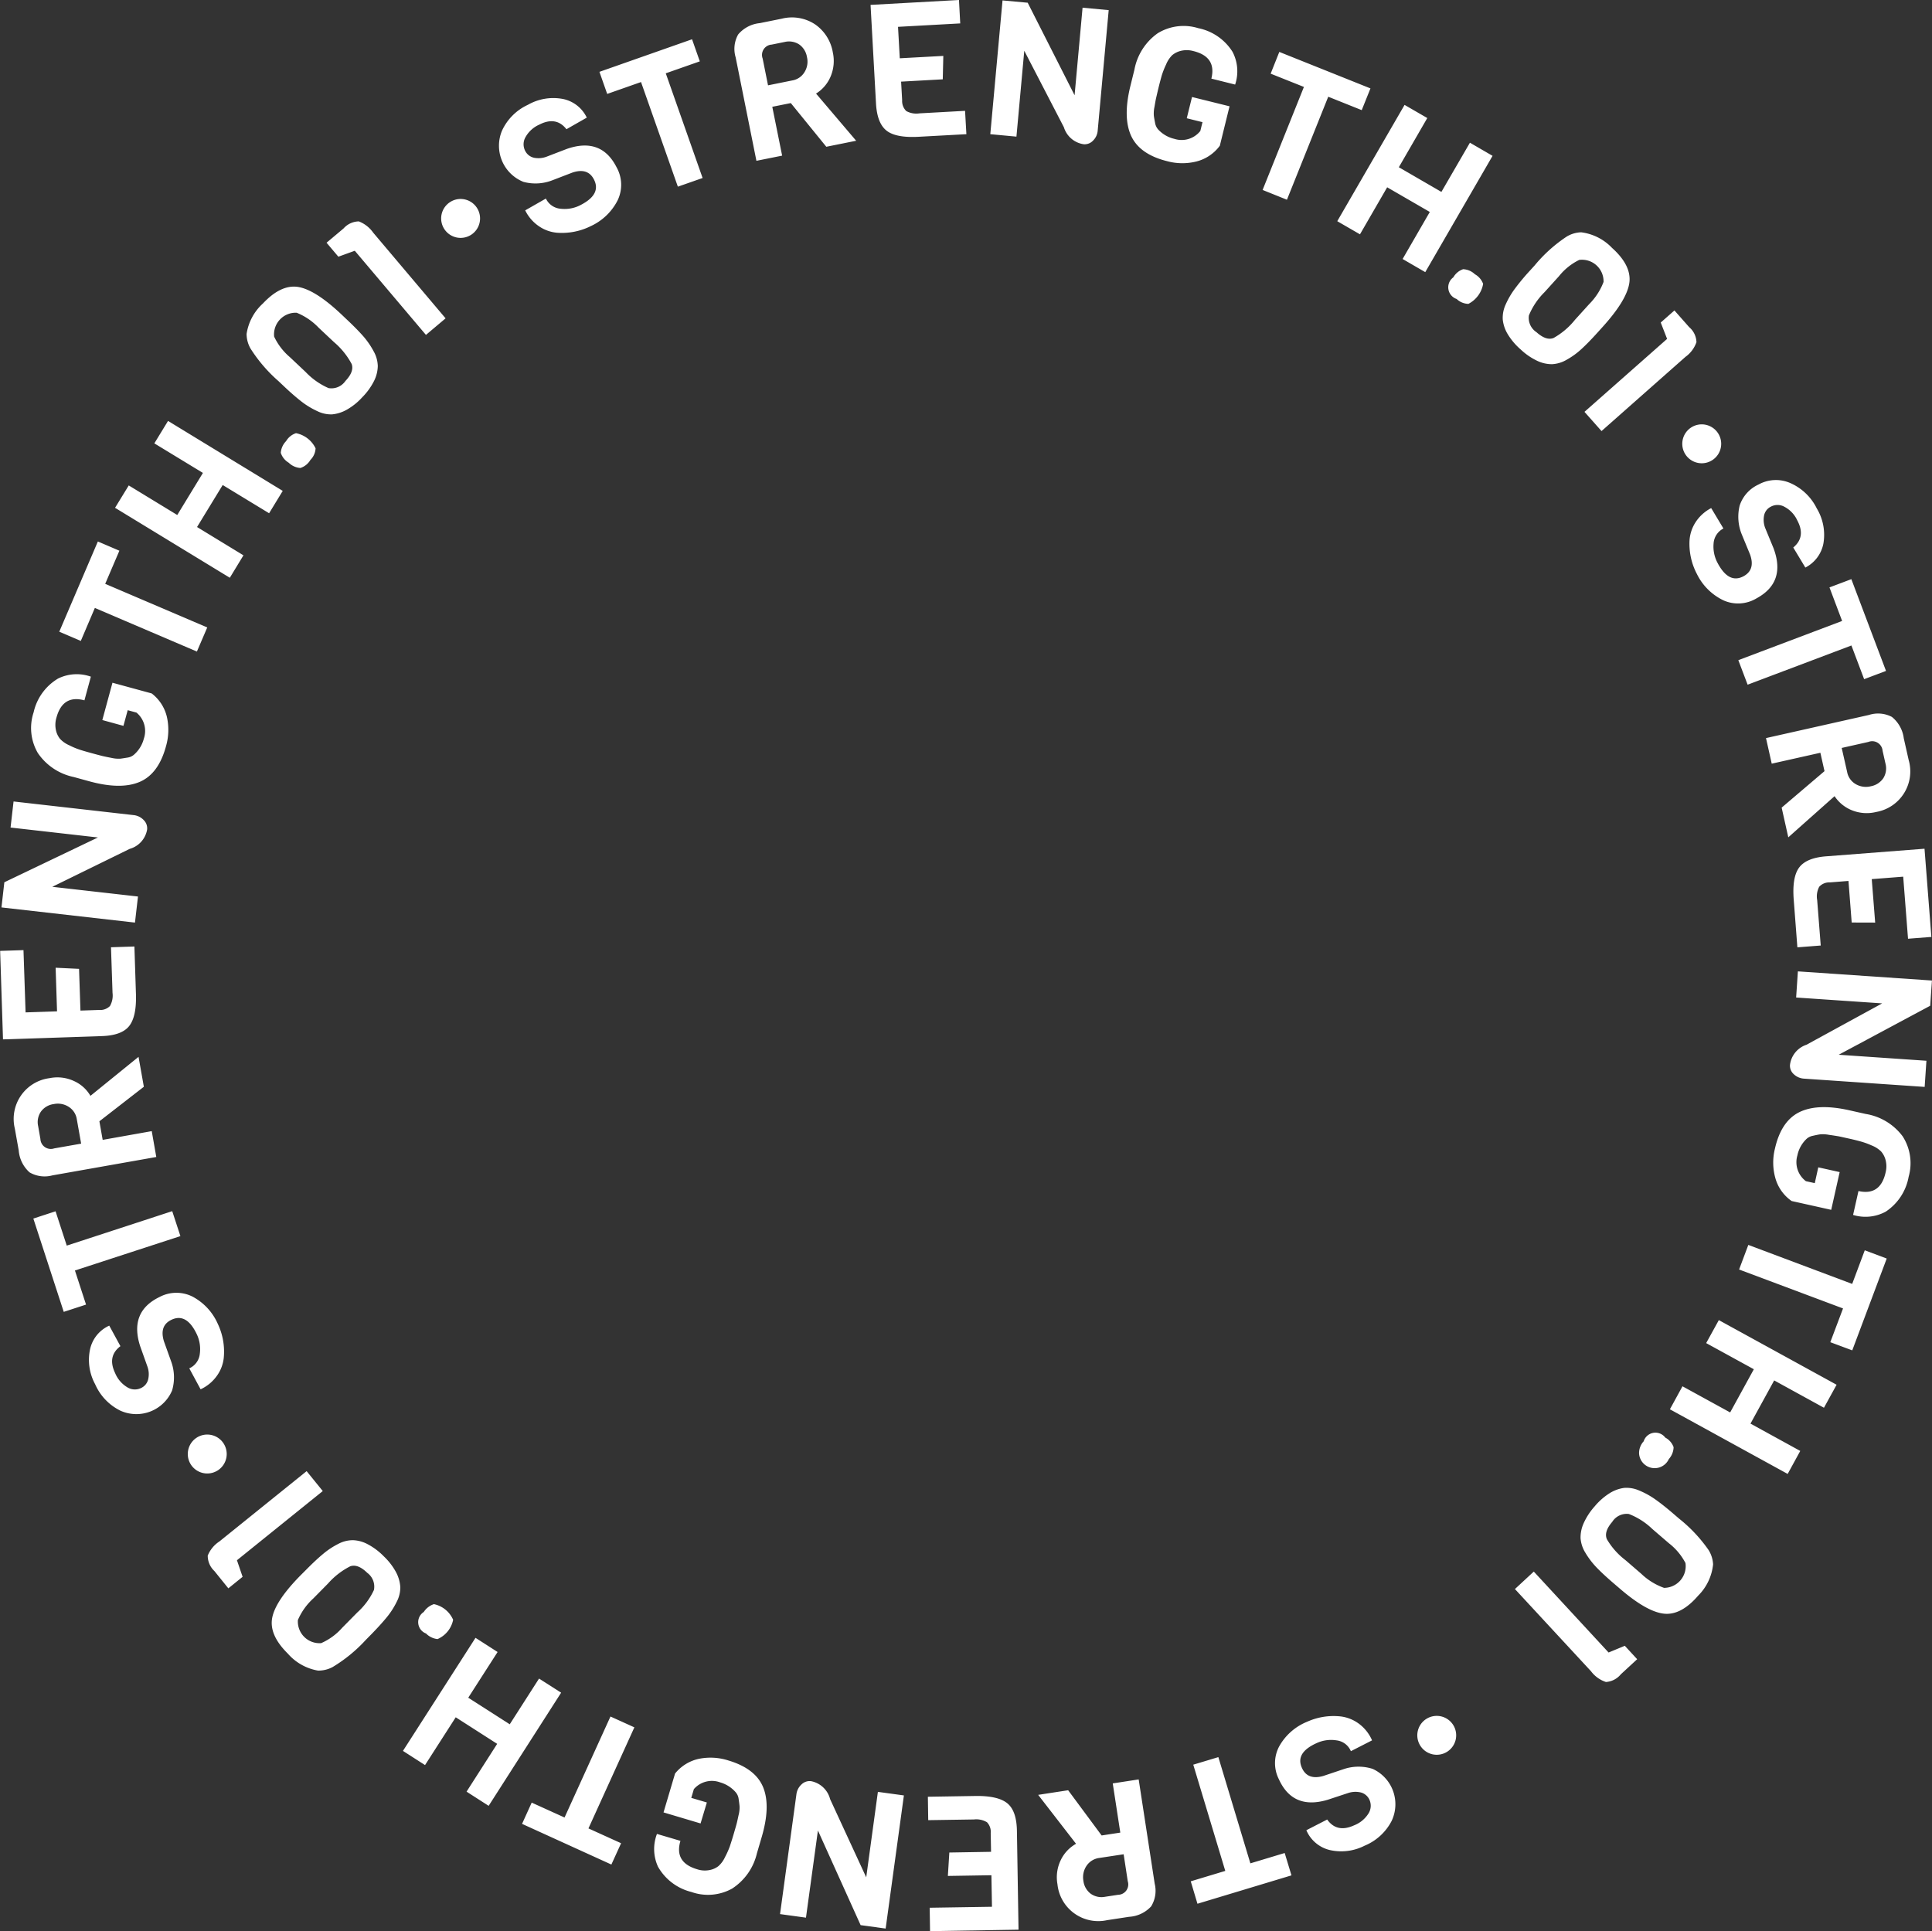 <svg xmlns="http://www.w3.org/2000/svg" width="276.41" height="276.31" viewBox="0 0 276.41 276.31">
  <rect x="0" y="0" width="276.41" height="276.31" fill="#333333" stroke="none"/>
  <defs>
    <style>
      .cls-1 {
        fill: #fff;
        fill-rule: evenodd;
      }
    </style>
  </defs>
  <path class="cls-1" d="M6008.32,8884.98a2.781,2.781,0,1,0-3.83-.92A2.778,2.778,0,0,0,6008.32,8884.98Zm-17.05,6.85,2.94-.97a3.307,3.307,0,0,1,1.81-.07,1.876,1.876,0,0,1,1.24,1.1,2.066,2.066,0,0,1-.16,1.9,4.23,4.23,0,0,1-2.06,1.7q-2.46,1.125-3.85-.83l-2.98,1.53a4.87,4.87,0,0,0,3.29,2.82,7.349,7.349,0,0,0,5.05-.61,7.6,7.6,0,0,0,3.86-3.54,5.564,5.564,0,0,0-2.72-7.45,6.635,6.635,0,0,0-4.09.02l-2.98,1c-1.49.42-2.51,0.04-3.04-1.15q-0.99-2.16,2.09-3.55a4.905,4.905,0,0,1,2.84-.4,2.548,2.548,0,0,1,2.07,1.55l3.03-1.55a5.858,5.858,0,0,0-1.87-2.37,5.517,5.517,0,0,0-2.52-1.04,9.182,9.182,0,0,0-4.88.74,8.021,8.021,0,0,0-4.01,3.52,5.1,5.1,0,0,0-.05,4.72q2.01,4.425,6.99,2.93h0Zm-18.64,14.88,13.45-4.06-0.97-3.2-4.91,1.48-4.58-15.2-3.59,1.08,4.58,15.2-4.94,1.49Zm-17.37-8.58a5.281,5.281,0,0,0-2.18,2.32,5.618,5.618,0,0,0-.48,3.47,5.873,5.873,0,0,0,7.1,5.14l3.14-.48a4.657,4.657,0,0,0,3.16-1.49,4.248,4.248,0,0,0,.51-3.26l-2.29-14.91-3.71.57,1.08,7.04-2.67.41-4.79-6.47-4.29.66Zm3.31,2.03,3.5-.53,0.59,3.87a1.482,1.482,0,0,1-1.39,1.93l-1.84.28a2.66,2.66,0,0,1-2.08-.44,2.716,2.716,0,0,1-1.04-1.85,2.913,2.913,0,0,1,.45-2.14,2.592,2.592,0,0,1,1.81-1.12h0Zm-24.46-5.41,6.54-.1a2.963,2.963,0,0,1,1.87.4,1.981,1.981,0,0,1,.53,1.56l0.05,2.67-5.97.1-0.21,3.35,6.23-.1,0.08,4.51-8.91.14,0.05,3.35,12.66-.21-0.23-14.14c-0.03-1.89-.48-3.21-1.37-3.94s-2.41-1.08-4.57-1.05l-6.8.11Zm-17.49,13.95,1.71-12.47,6.11,13.54,3.58,0.49,2.61-19.05-3.72-.51-1.67,12.23-5.17-11.2a3.494,3.494,0,0,0-2.73-2.56,1.657,1.657,0,0,0-1.35.46,2.29,2.29,0,0,0-.74,1.44l-2.34,17.12Zm-6.12-18.64q-1.095-2.7-5.01-3.86a8.36,8.36,0,0,0-4.22-.22,5.992,5.992,0,0,0-3.38,2.1l-1.65,5.56,5.3,1.58,0.9-3-2.23-.66,0.37-1.25a3.413,3.413,0,0,1,3.75-.97,4.632,4.632,0,0,1,2.21,1.39,1.823,1.823,0,0,1,.45,1.01c0.06,0.43.11,0.78,0.13,1.05a4.31,4.31,0,0,1-.15,1.27c-0.12.57-.21,0.98-0.28,1.24s-0.21.74-.42,1.46-0.4,1.3-.54,1.73a12.3,12.3,0,0,1-.69,1.54,3.863,3.863,0,0,1-.95,1.3,2.92,2.92,0,0,1-1.27.56,3.494,3.494,0,0,1-1.79-.12q-3.285-.975-2.37-4.06l-3.36-.99a6.051,6.051,0,0,0,.15,4.69,7.573,7.573,0,0,0,4.76,3.61,7.12,7.12,0,0,0,5.83-.47,8.248,8.248,0,0,0,3.56-5.05l0.67-2.28C5911.15,8894.25,5911.23,8891.87,5910.5,8890.06Zm-34.5,5.22,12.78,5.82,1.39-3.05-4.67-2.12,6.57-14.46-3.42-1.55-6.57,14.45-4.7-2.13Zm-17.04-10.44,3.16,2.03,4.39-6.84,5.93,3.8-4.38,6.84,3.16,2.03,10.37-16.19-3.16-2.02-4.19,6.54-5.94-3.8,4.2-6.54-3.16-2.03Zm3.3-16.8a2.7,2.7,0,0,0,1.65.8,3.823,3.823,0,0,0,2.23-2.76,3.864,3.864,0,0,0-2.75-2.24,2.733,2.733,0,0,0-1.45,1.12A1.732,1.732,0,0,0,5862.26,8868.04Zm-22.01-2.22q-0.45,2.445,2.24,5.1a7.391,7.391,0,0,0,4.32,2.43,4.3,4.3,0,0,0,2.09-.51,21.343,21.343,0,0,0,4.77-3.91l0.72-.73c0.94-.96,1.7-1.8,2.27-2.5a11.372,11.372,0,0,0,1.41-2.2,4.423,4.423,0,0,0,.51-2.13,5.28,5.28,0,0,0-.61-2.1,9.068,9.068,0,0,0-1.75-2.27,9.216,9.216,0,0,0-2.3-1.73,4.828,4.828,0,0,0-2.1-.58,4.427,4.427,0,0,0-2.13.54,11.068,11.068,0,0,0-2.16,1.43c-0.7.58-1.51,1.34-2.45,2.29l-0.78.78Q5840.7,8863.39,5840.25,8865.82Zm11.18-7.4c0.73-.24,1.53.07,2.42,0.94a2.449,2.449,0,0,1,.96,2.45,9.9,9.9,0,0,1-2.37,3.21l-2.18,2.21a8.618,8.618,0,0,1-3,2.19,3.1,3.1,0,0,1-3.33-3.31,9.005,9.005,0,0,1,2.21-3.09l2.1-2.13A10.645,10.645,0,0,1,5851.43,8858.42Zm-18.73-3.55a4.373,4.373,0,0,0-1.67,2.03,3,3,0,0,0,.95,2.2l2,2.48,2.04-1.65-0.81-2.37,12.28-9.9-2.31-2.85Zm-4.08-11a2.785,2.785,0,1,0,.83-3.85A2.79,2.79,0,0,0,5828.62,8843.87Zm-7.25-16.92,1.04,2.92a3.2,3.2,0,0,1,.1,1.8,1.829,1.829,0,0,1-1.07,1.27,2.026,2.026,0,0,1-1.9-.12,4.239,4.239,0,0,1-1.75-2.02q-1.17-2.43.75-3.87l-1.6-2.94a4.846,4.846,0,0,0-2.74,3.36,7.282,7.282,0,0,0,.72,5.02,7.617,7.617,0,0,0,3.62,3.79,5.553,5.553,0,0,0,7.39-2.89,6.617,6.617,0,0,0-.11-4.09l-1.06-2.96c-0.45-1.48-.1-2.5,1.07-3.06q2.145-1.035,3.61,2.01a4.964,4.964,0,0,1,.46,2.83,2.558,2.558,0,0,1-1.51,2.1l1.62,3a5.868,5.868,0,0,0,2.33-1.93,5.371,5.371,0,0,0,.98-2.54,9.242,9.242,0,0,0-.84-4.87,8.1,8.1,0,0,0-3.62-3.92,5.143,5.143,0,0,0-4.72.05q-4.38,2.115-2.77,7.06h0Zm-15.29-18.28,4.35,13.35,3.19-1.04-1.59-4.88,15.09-4.92-1.17-3.57-15.09,4.93-1.6-4.91Zm8.17-17.56a5.154,5.154,0,0,0-2.36-2.12,5.611,5.611,0,0,0-3.49-.41,5.879,5.879,0,0,0-4.97,7.21l0.56,3.14a4.7,4.7,0,0,0,1.55,3.13,4.273,4.273,0,0,0,3.27.43l14.86-2.63-0.65-3.7-7.02,1.25-0.47-2.66,6.36-4.94-0.76-4.28Zm-1.95,3.36,0.62,3.48-3.86.68a1.492,1.492,0,0,1-1.97-1.35l-0.32-1.83a2.643,2.643,0,0,1,.4-2.09,2.694,2.694,0,0,1,1.82-1.07,2.865,2.865,0,0,1,2.16.4,2.538,2.538,0,0,1,1.15,1.78h0Zm4.89-24.62,0.22,6.53a3.027,3.027,0,0,1-.37,1.88,1.96,1.96,0,0,1-1.55.56l-2.67.09-0.2-5.97-3.35-.16,0.2,6.24-4.5.15-0.3-8.91-3.34.11,0.41,12.66,14.14-.47c1.89-.06,3.2-0.54,3.91-1.44s1.04-2.42.97-4.58l-0.22-6.8Zm-14.37-17.13,12.5,1.42-13.39,6.41-0.41,3.6,19.1,2.17,0.43-3.73-12.26-1.39,11.08-5.43a3.481,3.481,0,0,0,2.49-2.78,1.652,1.652,0,0,0-.49-1.34,2.307,2.307,0,0,0-1.45-.71l-17.17-1.95Zm18.49-6.54q2.685-1.155,3.75-5.1a8.426,8.426,0,0,0,.12-4.22,5.938,5.938,0,0,0-2.17-3.33l-5.61-1.53-1.45,5.34,3.02,0.83,0.61-2.24,1.25,0.34a3.4,3.4,0,0,1,1.06,3.73,4.538,4.538,0,0,1-1.34,2.23,1.779,1.779,0,0,1-.99.48c-0.44.07-.79,0.13-1.06,0.16a4.7,4.7,0,0,1-1.26-.12c-0.58-.11-1-0.2-1.25-0.26s-0.75-.19-1.48-0.39-1.3-.36-1.73-0.5a10.759,10.759,0,0,1-1.56-.65,3.924,3.924,0,0,1-1.32-.92,2.957,2.957,0,0,1-.59-1.26,3.57,3.57,0,0,1,.08-1.79q0.9-3.3,4-2.46l0.92-3.39a6.033,6.033,0,0,0-4.69.27,7.528,7.528,0,0,0-3.5,4.84,7.092,7.092,0,0,0,.6,5.81,8.233,8.233,0,0,0,5.14,3.44l2.29,0.63C5817.14,8746.93,5819.52,8746.95,5821.31,8746.18Zm-6-34.39-5.52,12.91,3.08,1.32,2.01-4.72,14.6,6.24,1.48-3.45-14.6-6.24,2.03-4.74Zm10.04-17.25-1.96,3.21,6.95,4.23-3.67,6.02-6.94-4.23-1.96,3.2,16.42,10.01,1.95-3.21-6.64-4.05,3.67-6.01,6.64,4.04,1.95-3.2Zm16.89,2.89a2.7,2.7,0,0,0-.76,1.67,2.573,2.573,0,0,0,1.14,1.42,2.619,2.619,0,0,0,1.67.75,2.584,2.584,0,0,0,1.43-1.15,2.521,2.521,0,0,0,.74-1.66,3.962,3.962,0,0,0-2.8-2.17A2.588,2.588,0,0,0,5842.24,8697.43Zm1.73-22.06c-1.63-.26-3.31.52-5.04,2.36a7.376,7.376,0,0,0-2.34,4.36,4.239,4.239,0,0,0,.56,2.09,21.448,21.448,0,0,0,4.01,4.67l0.75,0.71c0.98,0.93,1.83,1.66,2.55,2.22a11.532,11.532,0,0,0,2.23,1.35,4.409,4.409,0,0,0,2.14.47,5.28,5.28,0,0,0,2.08-.66,8.928,8.928,0,0,0,2.24-1.8,9.176,9.176,0,0,0,1.68-2.33,5.017,5.017,0,0,0,.53-2.12,4.537,4.537,0,0,0-.59-2.11,11.663,11.663,0,0,0-1.47-2.14c-0.6-.68-1.38-1.48-2.35-2.39l-0.8-.76C5847.66,8676.94,5845.6,8675.64,5843.97,8675.37Zm7.65,11.02c0.26,0.72-.04,1.53-0.89,2.43a2.43,2.43,0,0,1-2.42,1.02,10.074,10.074,0,0,1-3.27-2.3l-2.26-2.13a8.719,8.719,0,0,1-2.25-2.94,3.1,3.1,0,0,1,3.23-3.41,9.011,9.011,0,0,1,3.14,2.14l2.18,2.05A10.676,10.676,0,0,1,5851.62,8686.39Zm3.09-18.78a4.493,4.493,0,0,0-2.06-1.62,2.971,2.971,0,0,0-2.18,1l-2.44,2.05,1.69,2,2.35-.85,10.18,12.04,2.81-2.37Zm10.94-4.35a2.783,2.783,0,1,0,3.86.74A2.776,2.776,0,0,0,5865.65,8663.26Zm16.75-7.64-2.89,1.11a3.265,3.265,0,0,1-1.81.15,1.866,1.866,0,0,1-1.28-1.04,2.039,2.039,0,0,1,.07-1.9,4.2,4.2,0,0,1,1.98-1.8c1.6-.82,2.9-0.6,3.88.66l2.91-1.66a4.843,4.843,0,0,0-3.42-2.67,7.347,7.347,0,0,0-5.01.84,7.552,7.552,0,0,0-3.7,3.7,5.57,5.57,0,0,0,3.06,7.32,6.642,6.642,0,0,0,4.08-.2l2.94-1.13c1.47-.49,2.5-0.15,3.08,1q1.08,2.115-1.92,3.65a4.9,4.9,0,0,1-2.83.53,2.559,2.559,0,0,1-2.13-1.46l-2.96,1.69a5.828,5.828,0,0,0,1.98,2.28,5.378,5.378,0,0,0,2.56.92,9.273,9.273,0,0,0,4.85-.95,8.088,8.088,0,0,0,3.84-3.7,5.126,5.126,0,0,0-.16-4.72q-2.2-4.335-7.12-2.62h0Zm17.92-15.69-13.25,4.66,1.11,3.16,4.84-1.7,5.27,14.97,3.54-1.24-5.27-14.98,4.87-1.71Zm17.74,7.77a5.287,5.287,0,0,0,2.07-2.41,5.7,5.7,0,0,0,.33-3.49,6.1,6.1,0,0,0-2.53-4,6,6,0,0,0-4.8-.81l-3.12.63a4.635,4.635,0,0,0-3.09,1.62,4.216,4.216,0,0,0-.36,3.28l2.97,14.8,3.68-.74-1.41-6.99,2.65-.53,5.08,6.25,4.27-.86Zm-3.4-1.88-3.47.7-0.77-3.84a1.482,1.482,0,0,1,1.3-1.99l1.83-.37a2.673,2.673,0,0,1,2.1.35,2.729,2.729,0,0,1,1.11,1.8,2.822,2.822,0,0,1-.35,2.16,2.528,2.528,0,0,1-1.75,1.19h0Zm24.72,4.35-6.52.36a2.984,2.984,0,0,1-1.89-.33,1.993,1.993,0,0,1-.59-1.54l-0.15-2.67,5.96-.33,0.08-3.35-6.23.34-0.25-4.5,8.9-.49-0.18-3.35-12.65.7,0.78,14.13c0.11,1.89.62,3.18,1.53,3.88s2.45,0.98,4.6.86l6.8-.37Zm16.81-14.76-1.14,12.53-6.71-13.24-3.6-.33-1.75,19.14,3.74,0.35,1.12-12.29,5.67,10.95a3.49,3.49,0,0,0,2.84,2.43,1.648,1.648,0,0,0,1.33-.52,2.245,2.245,0,0,0,.67-1.47l1.57-17.2Zm6.95,18.34c0.82,1.77,2.54,2.98,5.18,3.63a8.271,8.271,0,0,0,4.22.02,5.978,5.978,0,0,0,3.29-2.24l1.39-5.64-5.37-1.33-0.75,3.04,2.25,0.56-0.31,1.26a3.414,3.414,0,0,1-3.71,1.13,4.55,4.55,0,0,1-2.26-1.28,1.862,1.862,0,0,1-.5-0.99c-0.08-.42-0.15-0.77-0.18-1.04a4.451,4.451,0,0,1,.09-1.27c0.1-.58.17-1,0.23-1.25s0.17-.75.35-1.49,0.34-1.32.46-1.75a11.9,11.9,0,0,1,.62-1.57,4.024,4.024,0,0,1,.88-1.34,3.1,3.1,0,0,1,1.26-.62,3.6,3.6,0,0,1,1.78.04c2.22,0.55,3.07,1.87,2.56,3.94l3.4,0.85a6,6,0,0,0-.37-4.68,7.542,7.542,0,0,0-4.91-3.39,7.081,7.081,0,0,0-5.8.73,8.212,8.212,0,0,0-3.33,5.21l-0.57,2.31Q5961.93,8651.09,5963.14,8653.75Zm34.24-6.79-13.04-5.22-1.24,3.11,4.76,1.9-5.91,14.74,3.48,1.4,5.91-14.74,4.79,1.92Zm17.47,9.65-3.24-1.88-4.08,7.04-6.09-3.53,4.07-7.04-3.25-1.88-9.63,16.64,3.25,1.88,3.89-6.73,6.1,3.53-3.89,6.73,3.24,1.88Zm-2.53,16.94a2.581,2.581,0,0,0-1.68-.72,2.545,2.545,0,0,0-1.4,1.16,1.764,1.764,0,0,0,.47,3.1,2.531,2.531,0,0,0,1.68.7,3.986,3.986,0,0,0,2.11-2.86A2.582,2.582,0,0,0,6012.32,8673.55Zm22.1,1.22c0.22-1.63-.6-3.3-2.47-4.98a7.356,7.356,0,0,0-4.42-2.24,4.239,4.239,0,0,0-2.07.61,20.886,20.886,0,0,0-4.58,4.12l-0.69.76a31.507,31.507,0,0,0-2.16,2.6,11.741,11.741,0,0,0-1.31,2.25,4.515,4.515,0,0,0-.41,2.16,5.049,5.049,0,0,0,.7,2.06,9.183,9.183,0,0,0,1.86,2.2,9.086,9.086,0,0,0,2.37,1.63,4.882,4.882,0,0,0,2.12.48,4.57,4.57,0,0,0,2.1-.64,10.945,10.945,0,0,0,2.1-1.52q1-.915,2.34-2.4l0.74-.82Q6034.075,8677.23,6034.42,8674.77Zm-10.84,7.9c-0.71.28-1.53,0-2.45-.83a2.442,2.442,0,0,1-1.08-2.4,10.082,10.082,0,0,1,2.23-3.32l2.08-2.3a8.41,8.41,0,0,1,2.89-2.32,3.09,3.09,0,0,1,3.48,3.15,8.973,8.973,0,0,1-2.07,3.19l-2.01,2.22A10.535,10.535,0,0,1,6023.58,8682.67Zm18.87,2.7a4.327,4.327,0,0,0,1.57-2.1,2.922,2.922,0,0,0-1.04-2.15l-2.11-2.39-1.96,1.73,0.91,2.34L6028,8693.24l2.44,2.75Zm4.6,10.84a2.783,2.783,0,1,0-.66,3.87A2.779,2.779,0,0,0,6047.05,8696.21Zm8,16.55-1.18-2.86a3.246,3.246,0,0,1-.18-1.8,1.8,1.8,0,0,1,1.01-1.31,2,2,0,0,1,1.9.03,4.147,4.147,0,0,1,1.84,1.94q1.275,2.37-.57,3.89l1.73,2.87a4.893,4.893,0,0,0,2.59-3.48,7.326,7.326,0,0,0-.96-4.99,7.637,7.637,0,0,0-3.78-3.62,5.123,5.123,0,0,0-4.55.21,5.033,5.033,0,0,0-2.7,3.02,6.7,6.7,0,0,0,.29,4.08l1.2,2.91c0.52,1.46.21,2.49-.93,3.11q-2.1,1.125-3.69-1.85a4.947,4.947,0,0,1-.6-2.81,2.6,2.6,0,0,1,1.41-2.17l-1.75-2.92a5.894,5.894,0,0,0-2.24,2.03,5.458,5.458,0,0,0-.86,2.59,9.272,9.272,0,0,0,1.06,4.82,8.14,8.14,0,0,0,3.79,3.76,5.121,5.121,0,0,0,4.71-.27c2.86-1.54,3.67-3.93,2.46-7.18h0Zm16.09,17.55-4.96-13.13-3.13,1.18,1.81,4.8-14.85,5.61,1.33,3.51,14.85-5.61,1.82,4.82Zm-7.36,17.92a5.359,5.359,0,0,0,2.46,2.01,5.662,5.662,0,0,0,3.5.25,5.889,5.889,0,0,0,4.64-7.44l-0.7-3.11a4.673,4.673,0,0,0-1.7-3.05,4.256,4.256,0,0,0-3.28-.28l-14.73,3.31,0.82,3.66,6.96-1.56,0.59,2.63-6.13,5.22,0.95,4.25Zm1.8-3.45-0.78-3.45,3.82-.86a1.491,1.491,0,0,1,2.03,1.26l0.41,1.82a2.666,2.666,0,0,1-.3,2.1,2.754,2.754,0,0,1-1.78,1.16,2.887,2.887,0,0,1-2.17-.3,2.549,2.549,0,0,1-1.23-1.73h0Zm-3.78,24.82-0.51-6.51a2.961,2.961,0,0,1,.29-1.89,1.92,1.92,0,0,1,1.52-.63l2.67-.21,0.46,5.95,3.36,0.01-0.49-6.22,4.5-.35,0.69,8.88,3.34-.26-0.98-12.62-14.11,1.09q-2.82.225-3.84,1.62c-0.68.93-.93,2.47-0.76,4.62l0.52,6.78Zm15.12,16.49-12.55-.86,13.09-7.01,0.25-3.61-19.18-1.31-0.25,3.74,12.31,0.84-10.83,5.92a3.481,3.481,0,0,0-2.36,2.9,1.628,1.628,0,0,0,.54,1.31,2.335,2.335,0,0,0,1.49.64l17.24,1.18Zm-18.17,7.35q-2.625,1.29-3.51,5.26a8.232,8.232,0,0,0,.08,4.22,5.929,5.929,0,0,0,2.32,3.24l5.66,1.26,1.21-5.4-3.06-.68-0.5,2.26-1.27-.28a3.4,3.4,0,0,1-1.22-3.68,4.494,4.494,0,0,1,1.23-2.29,1.815,1.815,0,0,1,.97-0.52q0.645-.15,1.05-0.21a4.639,4.639,0,0,1,1.27.07c0.58,0.08,1,.15,1.26.19s0.75,0.16,1.49.32,1.32,0.31,1.76.43a10.83,10.83,0,0,1,1.58.57,4.035,4.035,0,0,1,1.36.86,2.969,2.969,0,0,1,.65,1.24,3.563,3.563,0,0,1,0,1.78c-0.5,2.23-1.79,3.12-3.88,2.65l-0.77,3.42a6.058,6.058,0,0,0,4.67-.47,7.577,7.577,0,0,0,3.28-5,7.105,7.105,0,0,0-.86-5.78,8.236,8.236,0,0,0-5.29-3.2l-2.32-.52Q6061.38,8792.16,6058.75,8793.44Zm7.56,34.09,4.93-13.14-3.14-1.18-1.8,4.81-14.86-5.58-1.32,3.52,14.87,5.57-1.82,4.83Zm-9.24,17.68,1.8-3.29-7.12-3.91,3.39-6.18,7.12,3.91,1.81-3.29-16.85-9.25-1.81,3.29,6.82,3.74-3.39,6.18-6.82-3.74-1.8,3.29Zm-17-2.13a2.628,2.628,0,0,0,.68-1.7,2.5,2.5,0,0,0-1.19-1.37,1.76,1.76,0,0,0-3.09.53,2.508,2.508,0,0,0-.66,1.7A2.232,2.232,0,0,0,6040.07,8843.08Zm-0.73,22.12q2.46,0.285,4.93-2.58a7.352,7.352,0,0,0,2.13-4.47,4.256,4.256,0,0,0-.65-2.06,21.242,21.242,0,0,0-4.22-4.49l-0.78-.67c-1.02-.88-1.91-1.58-2.65-2.1a11.614,11.614,0,0,0-2.28-1.25,4.466,4.466,0,0,0-2.16-.37,5.241,5.241,0,0,0-2.05.75,9.134,9.134,0,0,0-2.16,1.9,9.366,9.366,0,0,0-1.57,2.41,4.947,4.947,0,0,0-.44,2.14,4.606,4.606,0,0,0,.69,2.08,11.534,11.534,0,0,0,1.57,2.07c0.62,0.65,1.44,1.41,2.45,2.28l0.84,0.72C6035.58,8863.8,6037.69,8865.01,6039.34,8865.2Zm-8.14-10.66c-0.3-.71-0.04-1.53.77-2.47a2.443,2.443,0,0,1,2.38-1.13,10.069,10.069,0,0,1,3.36,2.15l2.36,2.03a8.652,8.652,0,0,1,2.38,2.84,3.106,3.106,0,0,1-3.07,3.55,9.088,9.088,0,0,1-3.24-2l-2.27-1.96A10.325,10.325,0,0,1,6031.2,8854.54Zm-2.26,18.91a4.372,4.372,0,0,0,2.13,1.53,3.007,3.007,0,0,0,2.13-1.1l2.34-2.16-1.77-1.92-2.32.96-10.7-11.58-2.7,2.5Z" transform="translate(-5801.31 -8634.31)"/>
</svg>
